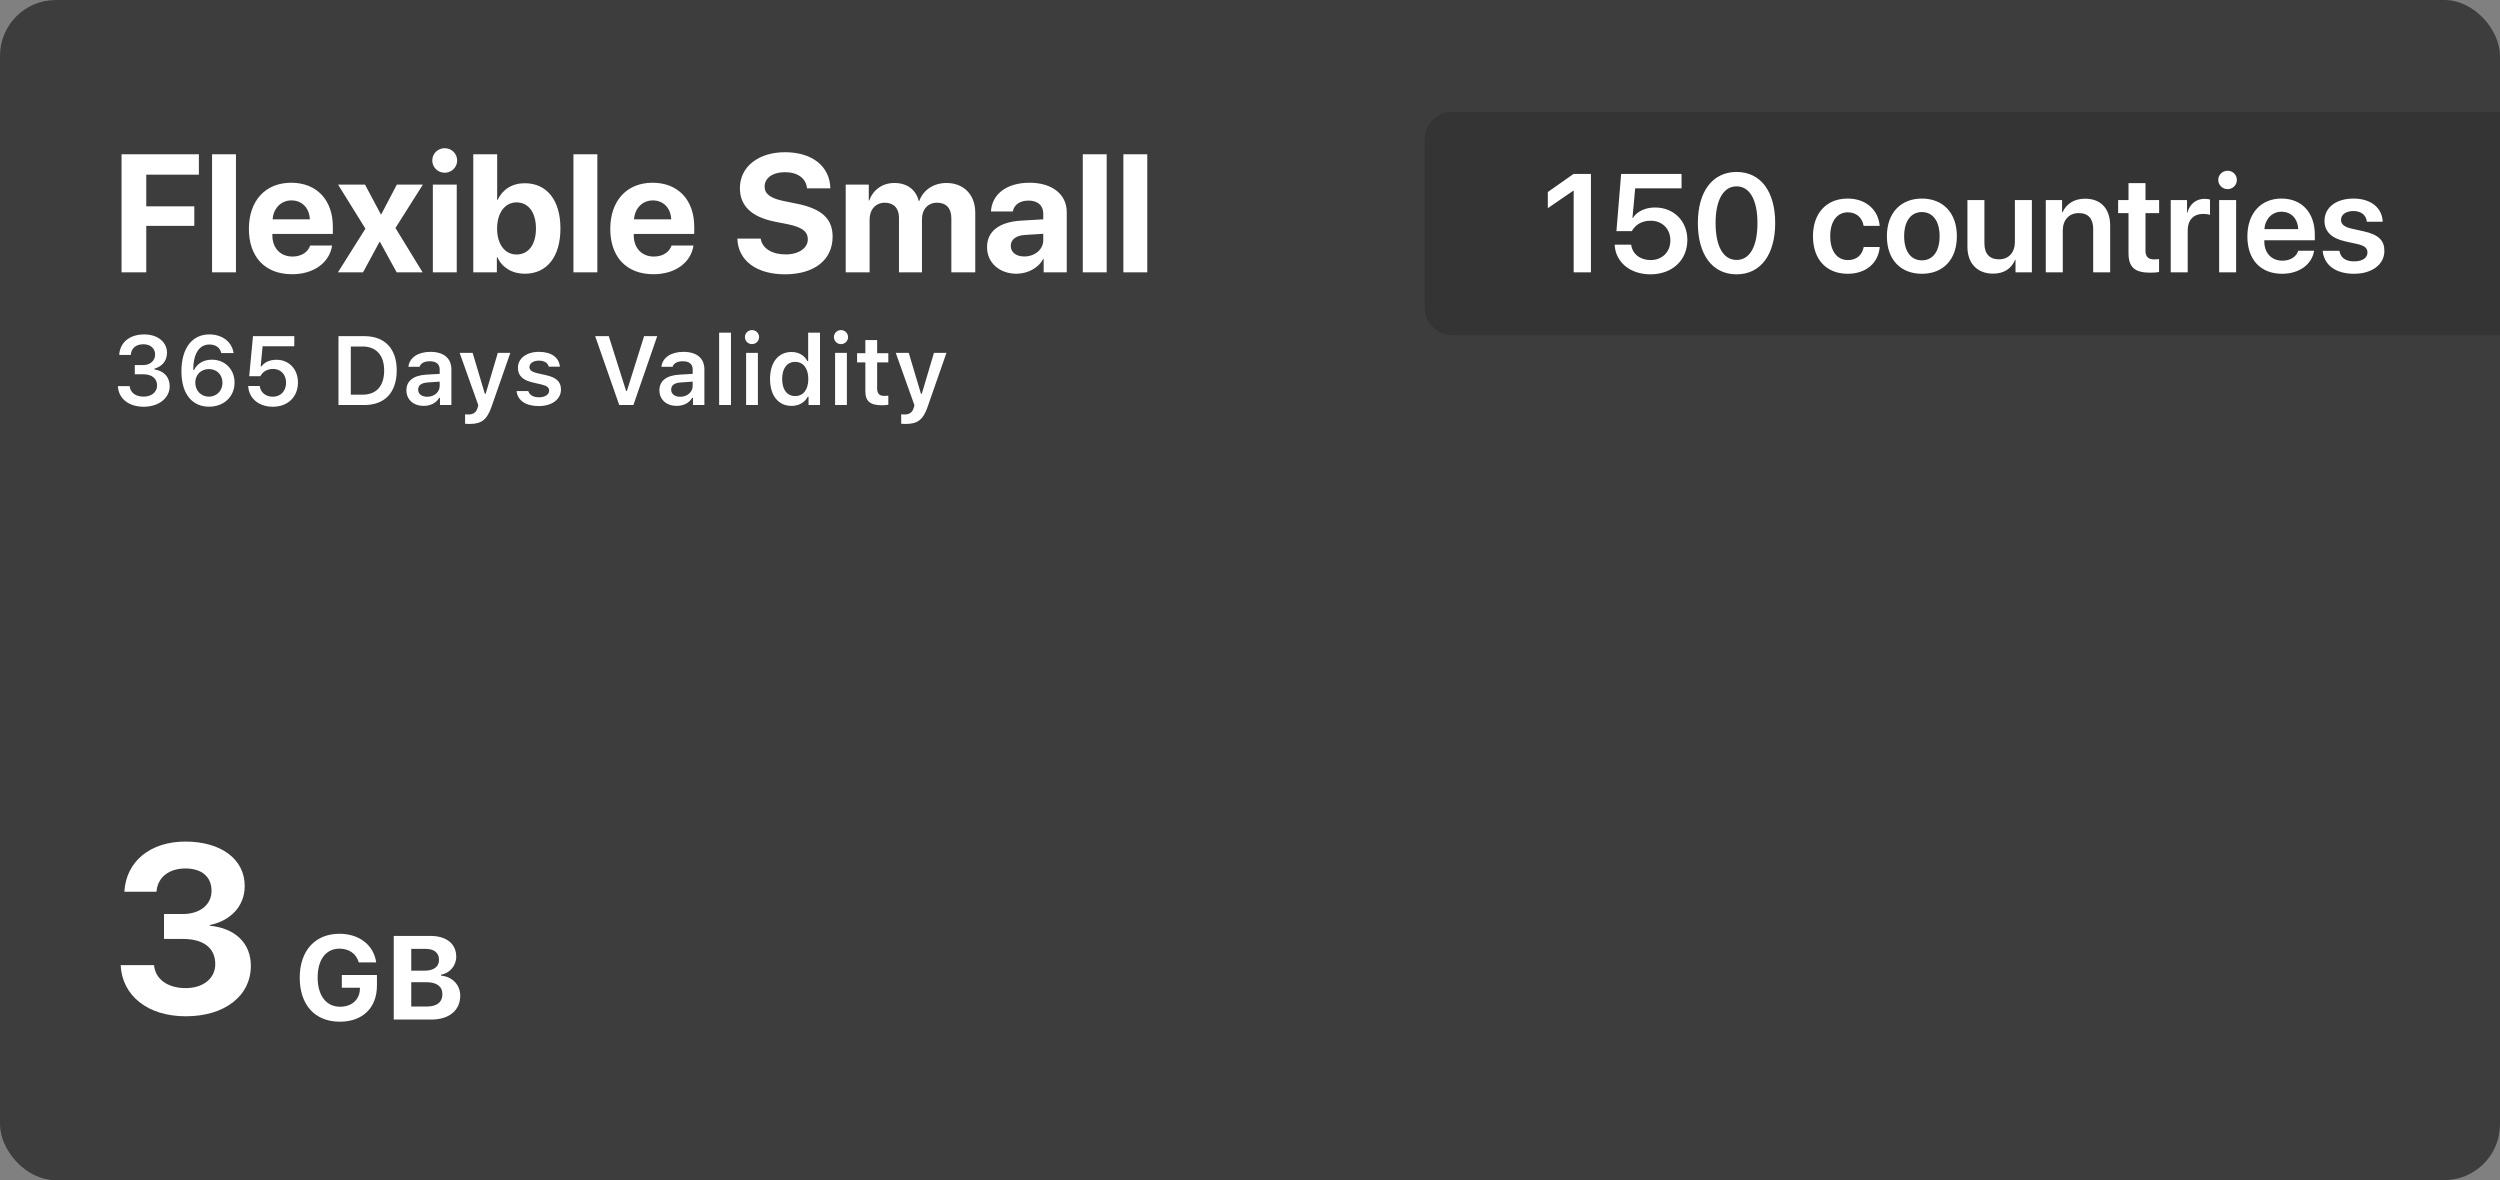<svg width="358" height="169" viewBox="0 0 358 169" fill="none" xmlns="http://www.w3.org/2000/svg">
<rect x="0" y="0" width="358" height="169" fill="#808080" stroke="none"/>
<g clip-path="url(#clip0_2012_1941)">
<rect width="358" height="169" rx="8" fill="#3D3D3D"/>
<path d="M20.945 39H17.406V22.09H28.48V25.008H20.945V29.543H27.824V32.344H20.945V39ZM30.367 39V22.09H33.789V39H30.367ZM44.418 35.156H47.559C47.184 37.617 44.934 39.27 41.828 39.27C37.961 39.27 35.641 36.797 35.641 32.777C35.641 28.77 37.984 26.168 41.699 26.168C45.355 26.168 47.664 28.641 47.664 32.461V33.504H39.004V33.715C39.004 35.508 40.141 36.738 41.887 36.738C43.141 36.738 44.102 36.117 44.418 35.156ZM41.734 28.699C40.234 28.699 39.156 29.836 39.039 31.406H44.371C44.301 29.801 43.258 28.699 41.734 28.699ZM54.414 34.641H54.344L51.988 39H48.391L52.328 32.742L48.414 26.438H52.27L54.531 30.68H54.602L56.828 26.438H60.555L56.629 32.648L60.52 39H56.805L54.414 34.641ZM63.684 24.738C62.688 24.738 61.902 23.941 61.902 22.98C61.902 22.008 62.688 21.223 63.684 21.223C64.68 21.223 65.465 22.008 65.465 22.98C65.465 23.941 64.68 24.738 63.684 24.738ZM61.984 39V26.438H65.406V39H61.984ZM75.156 39.199C73.316 39.199 71.91 38.309 71.219 36.844H71.148V39H67.773V22.09H71.195V28.617H71.266C71.957 27.129 73.352 26.238 75.144 26.238C78.309 26.238 80.254 28.664 80.254 32.719C80.254 36.762 78.32 39.199 75.156 39.199ZM73.973 28.98C72.32 28.98 71.184 30.469 71.184 32.719C71.184 34.992 72.309 36.445 73.973 36.445C75.684 36.445 76.75 35.016 76.75 32.719C76.75 30.434 75.672 28.98 73.973 28.98ZM82.117 39V22.09H85.539V39H82.117ZM96.168 35.156H99.309C98.934 37.617 96.684 39.27 93.578 39.27C89.711 39.27 87.391 36.797 87.391 32.777C87.391 28.77 89.734 26.168 93.449 26.168C97.106 26.168 99.414 28.641 99.414 32.461V33.504H90.754V33.715C90.754 35.508 91.891 36.738 93.637 36.738C94.891 36.738 95.852 36.117 96.168 35.156ZM93.484 28.699C91.984 28.699 90.906 29.836 90.789 31.406H96.121C96.051 29.801 95.008 28.699 93.484 28.699ZM105.59 34.172H108.93C109.152 35.59 110.582 36.434 112.504 36.434C114.391 36.434 115.68 35.52 115.68 34.277C115.68 33.164 114.883 32.531 112.762 32.098L110.98 31.746C107.605 31.078 105.953 29.461 105.953 26.941C105.953 23.848 108.648 21.797 112.41 21.797C116.359 21.797 118.844 23.859 118.902 26.965H115.562C115.445 25.523 114.191 24.656 112.41 24.656C110.664 24.656 109.492 25.477 109.492 26.719C109.492 27.762 110.312 28.406 112.305 28.805L114.098 29.168C117.672 29.883 119.23 31.324 119.23 33.891C119.23 37.195 116.641 39.281 112.41 39.281C108.379 39.281 105.695 37.359 105.59 34.172ZM121.105 39V26.438H124.41V28.711H124.48C125.008 27.199 126.355 26.203 128.066 26.203C129.883 26.203 131.148 27.141 131.57 28.781H131.641C132.203 27.199 133.703 26.203 135.543 26.203C138.004 26.203 139.656 27.891 139.656 30.422V39H136.234V31.277C136.234 29.824 135.508 29.027 134.184 29.027C132.883 29.027 132.027 29.977 132.027 31.371V39H128.734V31.172C128.734 29.824 127.973 29.027 126.707 29.027C125.406 29.027 124.527 30.012 124.527 31.418V39H121.105ZM145.551 39.199C143.16 39.199 141.344 37.652 141.344 35.391C141.344 33.105 143.102 31.781 146.23 31.594L149.395 31.406V30.574C149.395 29.402 148.574 28.723 147.285 28.723C146.008 28.723 145.199 29.355 145.035 30.281H141.906C142.035 27.844 144.109 26.168 147.438 26.168C150.66 26.168 152.758 27.832 152.758 30.363V39H149.453V37.078H149.383C148.68 38.414 147.121 39.199 145.551 39.199ZM146.676 36.727C148.164 36.727 149.395 35.754 149.395 34.395V33.48L146.746 33.645C145.469 33.738 144.742 34.312 144.742 35.203C144.742 36.141 145.516 36.727 146.676 36.727ZM155.055 39V22.09H158.477V39H155.055ZM160.867 39V22.09H164.289V39H160.867Z" fill="white"/>
<path d="M19.302 53.598V52.278H20.505C21.517 52.278 22.214 51.649 22.214 50.754C22.214 49.94 21.592 49.298 20.546 49.298C19.473 49.298 18.803 49.845 18.727 50.829H17.073C17.162 49.1 18.502 47.89 20.642 47.89C22.74 47.89 23.923 49.113 23.916 50.528C23.909 51.718 23.164 52.504 22.118 52.784V52.9C23.458 53.105 24.299 53.974 24.299 55.32C24.299 57.016 22.713 58.246 20.58 58.246C18.434 58.246 16.964 57.077 16.882 55.293H18.57C18.645 56.209 19.418 56.797 20.56 56.797C21.694 56.797 22.494 56.154 22.494 55.197C22.494 54.206 21.756 53.598 20.539 53.598H19.302ZM29.925 58.239C27.642 58.239 25.98 56.558 25.98 53.181C25.98 49.858 27.519 47.89 29.966 47.89C31.859 47.89 33.206 48.963 33.452 50.556H31.689C31.518 49.783 30.875 49.332 30 49.332C28.537 49.332 27.683 50.617 27.669 52.976H27.785C28.25 52.039 29.18 51.506 30.342 51.506C32.215 51.506 33.589 52.887 33.589 54.78C33.589 56.804 32.071 58.239 29.925 58.239ZM29.911 56.804C31.019 56.804 31.859 55.949 31.859 54.828C31.859 53.666 31.066 52.852 29.918 52.852C28.77 52.852 27.963 53.666 27.963 54.794C27.963 55.935 28.797 56.804 29.911 56.804ZM39.071 58.246C37.034 58.246 35.619 57.009 35.544 55.279H37.191C37.301 56.202 38.06 56.81 39.065 56.81C40.199 56.81 40.965 56.004 40.965 54.794C40.965 53.618 40.199 52.832 39.112 52.832C38.272 52.832 37.622 53.222 37.287 53.871H35.688L36.227 48.136H42.141V49.585H37.602L37.328 52.47H37.444C37.882 51.861 38.606 51.52 39.611 51.52C41.3 51.52 42.667 52.784 42.667 54.767C42.667 56.831 41.225 58.246 39.071 58.246ZM48.471 48.136H52.169C55.102 48.136 56.81 49.927 56.81 53.023C56.81 56.188 55.122 58 52.169 58H48.471V48.136ZM50.234 49.619V56.517H51.937C53.898 56.517 55.013 55.273 55.013 53.051C55.013 50.877 53.871 49.619 51.937 49.619H50.234ZM60.673 58.123C59.23 58.123 58.198 57.248 58.198 55.881C58.198 54.541 59.217 53.755 61.035 53.652L62.963 53.536V52.894C62.963 52.148 62.471 51.731 61.555 51.731C60.775 51.731 60.242 52.012 60.085 52.524H58.485C58.622 51.219 59.859 50.385 61.637 50.385C63.558 50.385 64.638 51.315 64.638 52.894V58H63.004V56.975H62.888C62.471 57.699 61.65 58.123 60.673 58.123ZM61.172 56.817C62.197 56.817 62.963 56.148 62.963 55.259V54.65L61.274 54.767C60.324 54.828 59.88 55.177 59.88 55.799C59.88 56.441 60.42 56.817 61.172 56.817ZM67.269 60.707C67.167 60.707 66.709 60.7 66.6 60.68V59.333C66.695 59.347 66.948 59.353 67.064 59.353C67.782 59.353 68.186 59.08 68.404 58.376L68.493 58.027L65.82 50.528H67.68L69.43 56.394H69.546L71.289 50.528H73.08L70.38 58.26C69.744 60.099 68.944 60.707 67.269 60.707ZM74.167 52.661C74.167 51.321 75.397 50.385 77.161 50.385C78.939 50.385 80.053 51.164 80.176 52.511H78.583C78.46 51.984 77.961 51.643 77.168 51.643C76.395 51.643 75.814 52.019 75.814 52.572C75.814 52.996 76.17 53.263 76.922 53.44L78.241 53.734C79.67 54.062 80.333 54.671 80.333 55.772C80.333 57.2 79.014 58.15 77.147 58.15C75.281 58.15 74.106 57.344 73.976 55.997H75.65C75.814 56.551 76.341 56.893 77.189 56.893C78.043 56.893 78.638 56.503 78.638 55.935C78.638 55.512 78.316 55.238 77.606 55.074L76.279 54.767C74.844 54.438 74.167 53.782 74.167 52.661ZM90.703 58H88.673L85.228 48.136H87.176L89.657 55.983H89.773L92.234 48.136H94.114L90.703 58ZM96.903 58.123C95.461 58.123 94.429 57.248 94.429 55.881C94.429 54.541 95.447 53.755 97.266 53.652L99.193 53.536V52.894C99.193 52.148 98.701 51.731 97.785 51.731C97.006 51.731 96.473 52.012 96.315 52.524H94.716C94.853 51.219 96.09 50.385 97.867 50.385C99.788 50.385 100.868 51.315 100.868 52.894V58H99.234V56.975H99.118C98.701 57.699 97.881 58.123 96.903 58.123ZM97.402 56.817C98.428 56.817 99.193 56.148 99.193 55.259V54.65L97.505 54.767C96.555 54.828 96.11 55.177 96.11 55.799C96.11 56.441 96.65 56.817 97.402 56.817ZM102.98 58V47.637H104.676V58H102.98ZM107.684 49.277C107.13 49.277 106.672 48.833 106.672 48.273C106.672 47.719 107.13 47.268 107.684 47.268C108.244 47.268 108.702 47.719 108.702 48.273C108.702 48.833 108.244 49.277 107.684 49.277ZM106.843 58V50.528H108.531V58H106.843ZM113.344 58.123C111.45 58.123 110.268 56.633 110.268 54.261C110.268 51.895 111.457 50.405 113.344 50.405C114.369 50.405 115.217 50.898 115.613 51.718H115.729V47.637H117.425V58H115.784V56.817H115.668C115.244 57.638 114.383 58.123 113.344 58.123ZM113.87 51.82C112.715 51.82 112.004 52.743 112.004 54.268C112.004 55.799 112.708 56.715 113.87 56.715C115.039 56.715 115.75 55.785 115.75 54.268C115.75 52.757 115.032 51.82 113.87 51.82ZM120.426 49.277C119.872 49.277 119.414 48.833 119.414 48.273C119.414 47.719 119.872 47.268 120.426 47.268C120.986 47.268 121.444 47.719 121.444 48.273C121.444 48.833 120.986 49.277 120.426 49.277ZM119.585 58V50.528H121.273V58H119.585ZM123.919 48.696H125.607V50.576H127.207V51.895H125.607V55.614C125.607 56.359 125.922 56.694 126.633 56.694C126.872 56.694 127.002 56.681 127.207 56.66V57.959C126.961 58.007 126.646 58.034 126.318 58.034C124.603 58.034 123.919 57.46 123.919 56.018V51.895H122.736V50.576H123.919V48.696ZM129.723 60.707C129.62 60.707 129.162 60.7 129.053 60.68V59.333C129.148 59.347 129.401 59.353 129.518 59.353C130.235 59.353 130.639 59.08 130.857 58.376L130.946 58.027L128.273 50.528H130.133L131.883 56.394H131.999L133.742 50.528H135.533L132.833 58.26C132.197 60.099 131.397 60.707 129.723 60.707Z" fill="white"/>
<path d="M23.487 134.458V130.889H26.16C28.667 130.889 30.294 129.527 30.294 127.568C30.294 125.609 28.949 124.364 26.559 124.364C24.201 124.364 22.558 125.626 22.408 127.701H17.81C18.059 123.318 21.545 120.513 26.559 120.513C31.622 120.513 35.042 123.02 35.042 126.854C35.042 129.909 32.867 131.885 30.045 132.466V132.565C33.598 132.897 35.922 135.006 35.922 138.293C35.922 142.643 32.153 145.531 26.592 145.531C21.18 145.531 17.494 142.609 17.278 138.21H22.06C22.226 140.169 23.952 141.497 26.592 141.497C29.099 141.497 30.825 140.103 30.825 138.077C30.842 135.753 29.132 134.458 26.227 134.458H23.487Z" fill="white"/>
<path d="M53.978 141.136C53.978 144.315 51.936 146.307 48.666 146.307C45.105 146.307 42.921 143.908 42.921 139.999C42.921 136.147 45.121 133.715 48.607 133.715C51.438 133.715 53.522 135.333 53.87 137.815H51.38C51.006 136.562 50.002 135.848 48.607 135.848C46.673 135.848 45.486 137.417 45.486 139.974C45.486 142.58 46.731 144.166 48.707 144.166C50.351 144.166 51.488 143.161 51.538 141.667L51.546 141.443H48.948V139.617H53.978V141.136ZM61.764 146H56.385V134.022H61.623C63.947 134.022 65.334 135.159 65.334 137.01C65.334 138.28 64.395 139.384 63.167 139.567V139.716C64.752 139.841 65.906 141.028 65.906 142.572C65.906 144.68 64.321 146 61.764 146ZM58.892 135.881V139.002H60.776C62.129 139.002 62.868 138.438 62.868 137.442C62.868 136.462 62.179 135.881 60.984 135.881H58.892ZM58.892 144.132H61.125C62.569 144.132 63.35 143.518 63.35 142.373C63.35 141.252 62.544 140.654 61.067 140.654H58.892V144.132Z" fill="white"/>
<path d="M204 20C204 17.791 205.791 16 208 16H358V48H208C205.791 48 204 46.209 204 44V20Z" fill="black" fill-opacity="0.15"/>
<path d="M225.35 39V27.311H225.291L221.648 29.811V27.496L225.33 24.908H227.82V39H225.35ZM236.336 39.283C233.436 39.283 231.326 37.535 231.219 35.035H233.582C233.738 36.353 234.871 37.242 236.355 37.242C238.035 37.242 239.197 36.08 239.197 34.42C239.197 32.77 238.025 31.607 236.365 31.607C235.154 31.607 234.207 32.145 233.67 33.102H231.473L232.146 24.908H240.799V26.969H234.158L233.768 31.217H233.816C234.432 30.27 235.594 29.713 237.01 29.713C239.695 29.713 241.629 31.666 241.629 34.352C241.629 37.272 239.461 39.283 236.336 39.283ZM248.68 39.283C245.203 39.283 243.133 36.461 243.133 31.939C243.133 27.438 245.223 24.625 248.68 24.625C252.127 24.625 254.207 27.418 254.207 31.93C254.207 36.441 252.146 39.283 248.68 39.283ZM248.68 37.223C250.584 37.223 251.668 35.279 251.668 31.939C251.668 28.639 250.564 26.686 248.68 26.686C246.785 26.686 245.672 28.648 245.672 31.93C245.672 35.27 246.766 37.223 248.68 37.223ZM269.168 32.34H266.873C266.678 31.236 265.906 30.406 264.607 30.406C263.074 30.406 262.088 31.695 262.088 33.824C262.088 35.992 263.084 37.242 264.627 37.242C265.857 37.242 266.658 36.539 266.883 35.367H269.178C268.982 37.682 267.195 39.205 264.598 39.205C261.57 39.205 259.617 37.184 259.617 33.824C259.617 30.514 261.57 28.434 264.578 28.434C267.312 28.434 269.002 30.162 269.168 32.34ZM275.213 39.205C272.176 39.205 270.203 37.184 270.203 33.824C270.203 30.484 272.195 28.434 275.213 28.434C278.23 28.434 280.223 30.475 280.223 33.824C280.223 37.184 278.25 39.205 275.213 39.205ZM275.213 37.281C276.756 37.281 277.752 36.031 277.752 33.824C277.752 31.627 276.756 30.367 275.213 30.367C273.68 30.367 272.674 31.627 272.674 33.824C272.674 36.031 273.67 37.281 275.213 37.281ZM290.965 28.648V39H288.621V37.203H288.572C288.025 38.463 286.98 39.185 285.408 39.185C283.162 39.185 281.736 37.73 281.736 35.338V28.648H284.168V34.85C284.168 36.334 284.891 37.135 286.258 37.135C287.664 37.135 288.533 36.139 288.533 34.635V28.648H290.965ZM292.957 39V28.648H295.291V30.426H295.34C295.896 29.195 297 28.453 298.592 28.453C300.877 28.453 302.176 29.918 302.176 32.31V39H299.744V32.799C299.744 31.334 299.061 30.514 297.674 30.514C296.277 30.514 295.389 31.52 295.389 33.004V39H292.957ZM304.803 26.227H307.234V28.648H309.188V30.523H307.234V35.904C307.234 36.754 307.625 37.145 308.484 37.145C308.709 37.145 309.021 37.125 309.178 37.096V38.951C308.914 39.01 308.436 39.049 307.918 39.049C305.682 39.049 304.803 38.258 304.803 36.246V30.523H303.318V28.648H304.803V26.227ZM310.848 39V28.648H313.182V30.455H313.23C313.582 29.195 314.49 28.473 315.711 28.473C316.023 28.473 316.297 28.531 316.473 28.57V30.768C316.268 30.689 315.896 30.631 315.486 30.631C314.109 30.631 313.279 31.52 313.279 32.975V39H310.848ZM318.992 27.086C318.25 27.086 317.654 26.49 317.654 25.768C317.654 25.035 318.25 24.449 318.992 24.449C319.734 24.449 320.32 25.035 320.32 25.768C320.32 26.49 319.734 27.086 318.992 27.086ZM317.781 39V28.648H320.213V39H317.781ZM329.109 35.904H331.385C331.072 37.857 329.256 39.205 326.805 39.205C323.699 39.205 321.824 37.164 321.824 33.863C321.824 30.592 323.719 28.434 326.707 28.434C329.646 28.434 331.482 30.475 331.482 33.619V34.41H324.246V34.557C324.246 36.217 325.262 37.33 326.854 37.33C327.986 37.33 328.846 36.764 329.109 35.904ZM326.717 30.318C325.35 30.318 324.363 31.363 324.266 32.809H329.1C329.051 31.344 328.113 30.318 326.717 30.318ZM332.869 31.617C332.869 29.723 334.52 28.434 337.02 28.434C339.539 28.434 341.141 29.791 341.199 31.754H338.934C338.836 30.816 338.143 30.221 337.02 30.221C335.945 30.221 335.232 30.729 335.232 31.49C335.232 32.086 335.662 32.496 336.746 32.74L338.465 33.121C340.613 33.6 341.443 34.43 341.443 35.934C341.443 37.887 339.646 39.205 337.107 39.205C334.402 39.205 332.801 37.916 332.605 35.914H334.998C335.184 36.92 335.877 37.428 337.107 37.428C338.289 37.428 339.021 36.94 339.021 36.168C339.021 35.543 338.65 35.191 337.566 34.947L335.848 34.566C333.865 34.127 332.869 33.15 332.869 31.617Z" fill="white"/>
</g>
<defs>
<clipPath id="clip0_2012_1941">
<rect width="358" height="169" rx="8" fill="white"/>
</clipPath>
</defs>
</svg>
